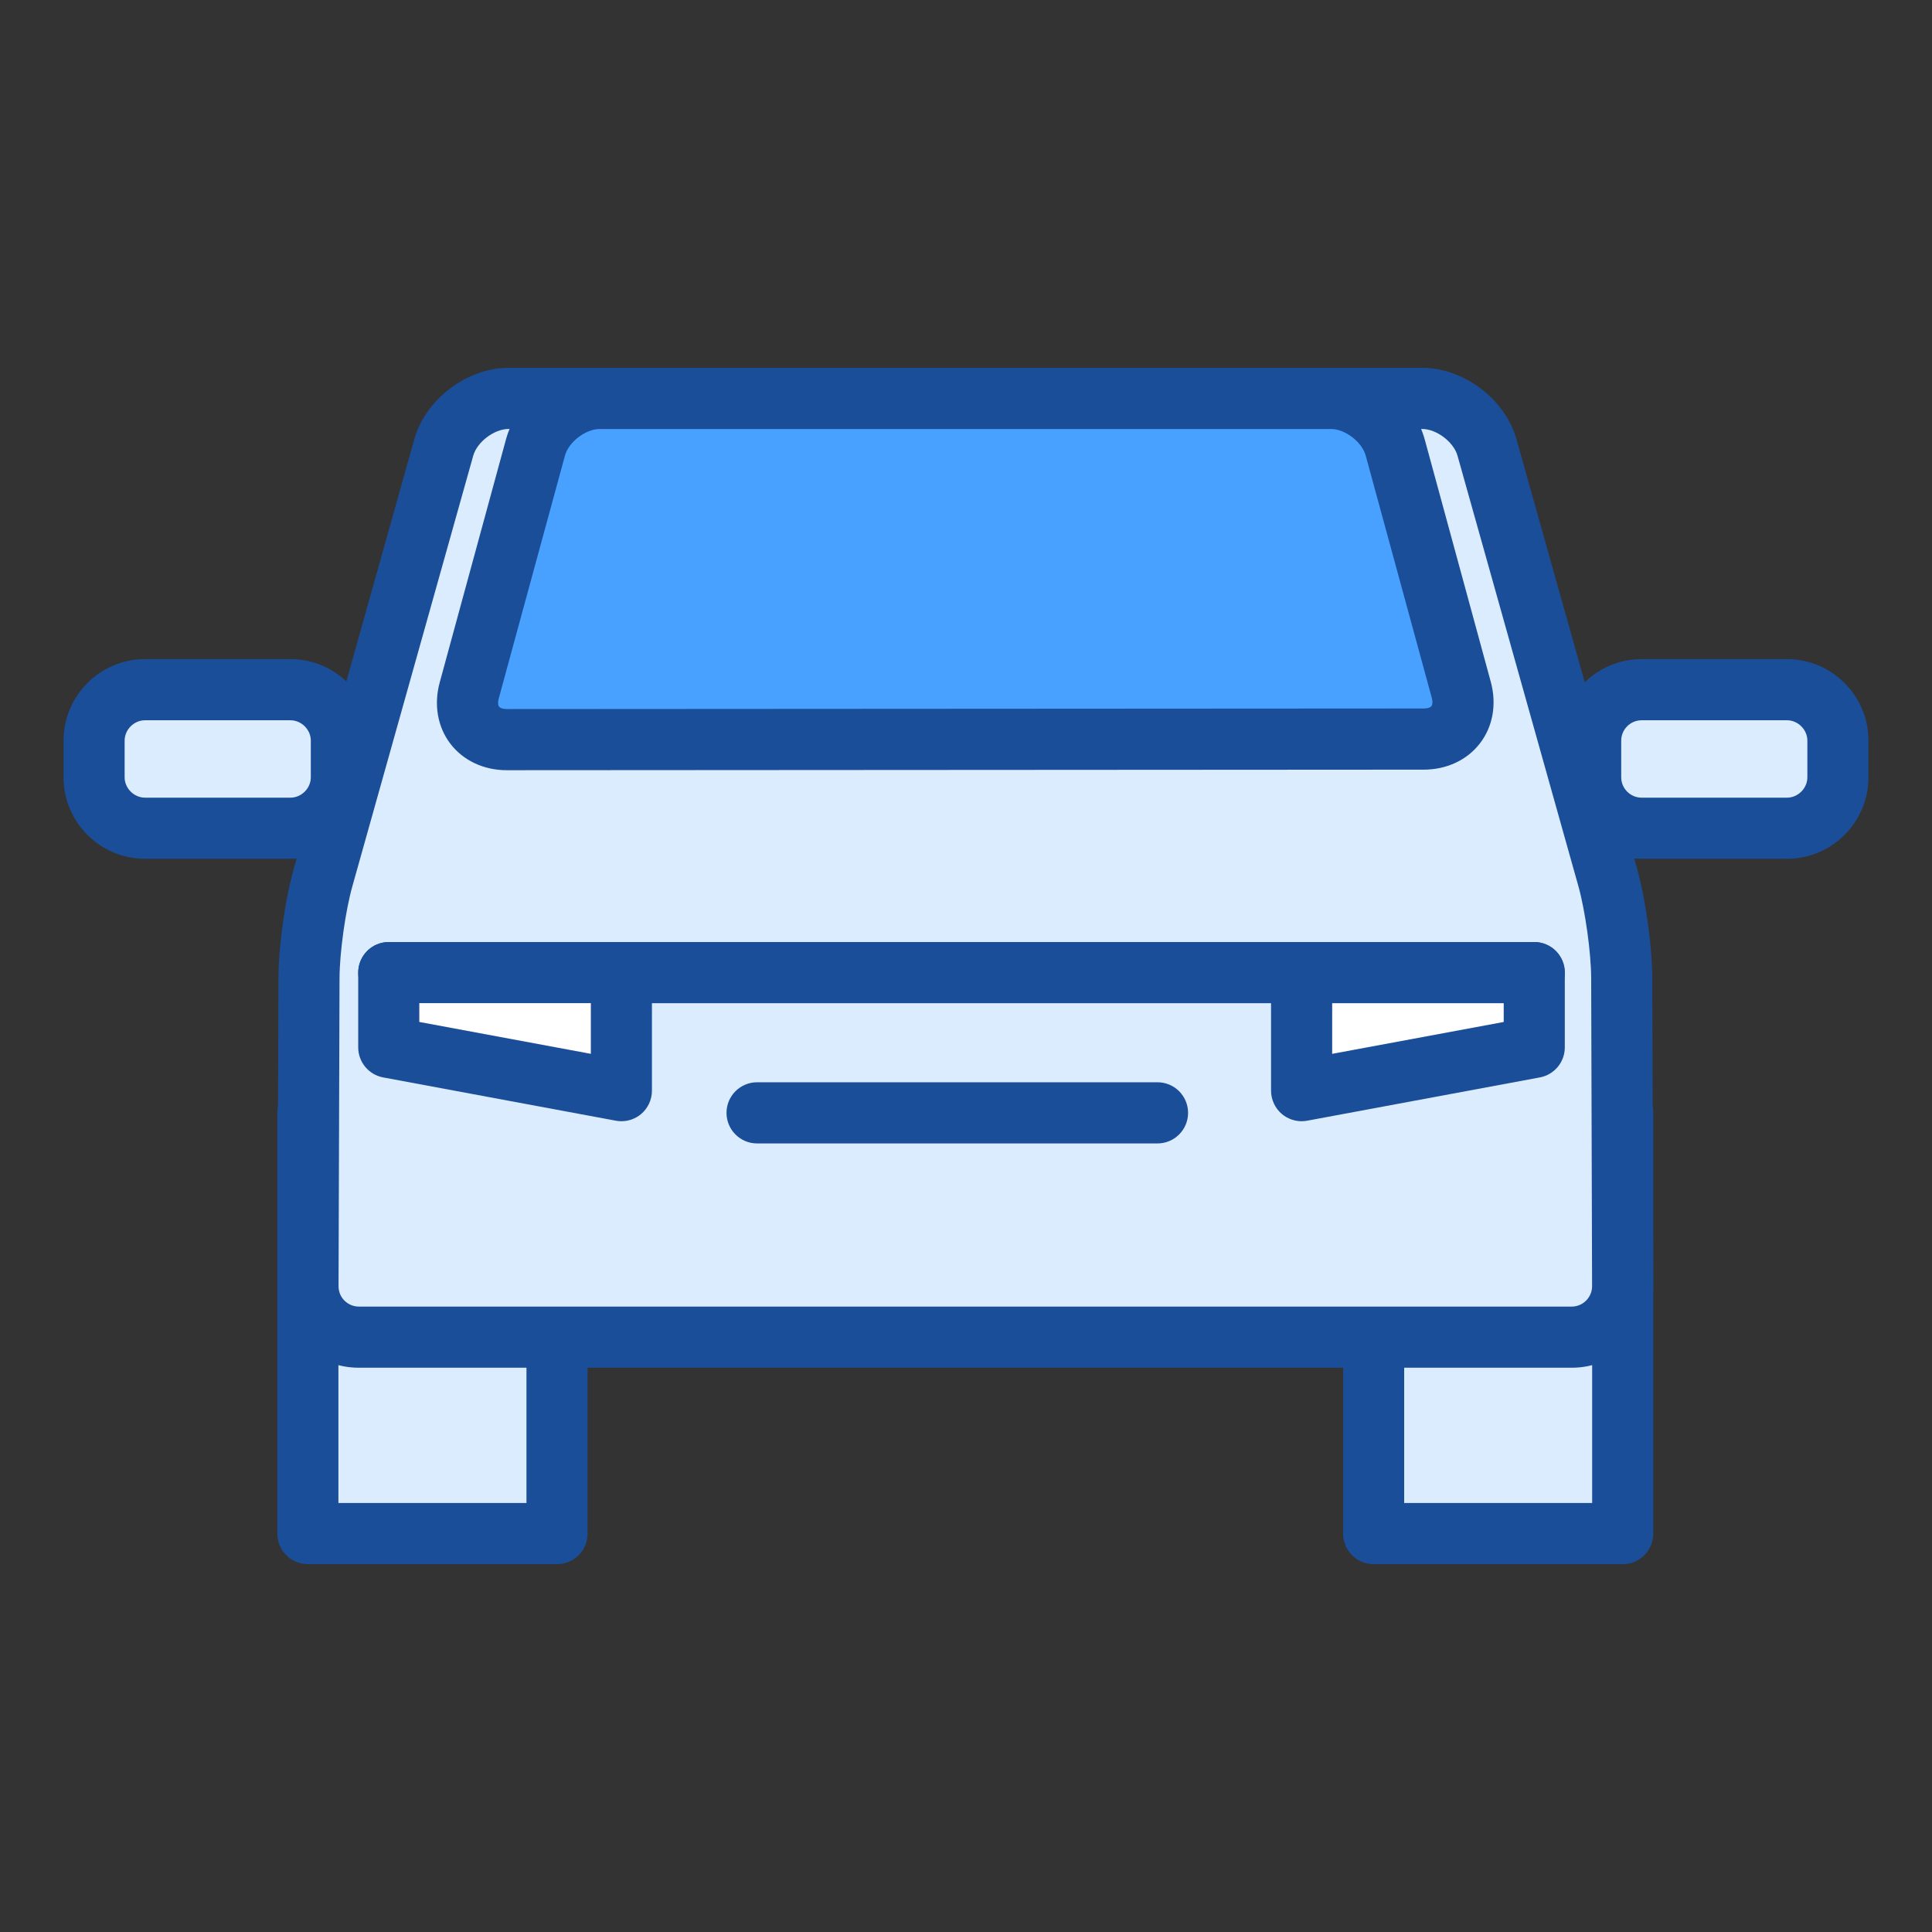 <?xml version="1.0" encoding="utf-8"?>
<!-- Generator: Adobe Illustrator 16.0.0, SVG Export Plug-In . SVG Version: 6.00 Build 0)  -->
<!DOCTYPE svg PUBLIC "-//W3C//DTD SVG 1.1//EN" "http://www.w3.org/Graphics/SVG/1.1/DTD/svg11.dtd">
<svg version="1.1" id="Layer_1" xmlns="http://www.w3.org/2000/svg" xmlns:xlink="http://www.w3.org/1999/xlink" x="0px" y="0px"
	 width="100px" height="100px" viewBox="0 0 100 100" enable-background="new 0 0 100 100" xml:space="preserve">
<rect x="0" y="0" width="100" height="100" fill="#333333" stroke="none"/>
<g>
	<g>
		<g>
			<rect x="15.934" y="57.601" fill-rule="evenodd" clip-rule="evenodd" fill="#DCECFF" width="12.896" height="21.777"/>
			<path fill="#1A4E99" d="M28.83,80.961H15.934c-0.875,0-1.58-0.708-1.58-1.583V57.601c0-0.874,0.705-1.583,1.58-1.583H28.83
				c0.875,0,1.584,0.709,1.584,1.583v21.777C30.414,80.253,29.705,80.961,28.83,80.961z M17.516,77.796h9.734V59.184h-9.734V77.796z
				"/>
		</g>
		<g>
			<rect x="71.1" y="57.601" fill-rule="evenodd" clip-rule="evenodd" fill="#DCECFF" width="12.893" height="21.777"/>
			<path fill="#1A4E99" d="M83.992,80.961H71.1c-0.873,0-1.582-0.708-1.582-1.583V57.601c0-0.874,0.709-1.583,1.582-1.583h12.893
				c0.875,0,1.58,0.709,1.58,1.583v21.777C85.572,80.253,84.867,80.961,83.992,80.961z M72.68,77.796h9.73V59.184h-9.73V77.796z"/>
		</g>
		<g>
			<g>
				<path fill-rule="evenodd" clip-rule="evenodd" fill="#DCECFF" d="M83.941,50.611c-0.004-1.451-0.33-3.78-0.721-5.178
					l-6.254-22.272c-0.395-1.397-1.9-2.539-3.354-2.539H26.318c-1.447,0-2.957,1.142-3.348,2.539l-6.254,22.272
					c-0.395,1.397-0.719,3.727-0.725,5.178l-0.051,15.962c-0.006,1.45,1.178,2.637,2.631,2.637h62.783
					c1.453,0,2.635-1.187,2.633-2.637L83.941,50.611z"/>
			</g>
			<g>
				<path fill="#1A4E99" d="M81.355,70.793H18.572c-1.127,0-2.189-0.439-2.982-1.241c-0.799-0.8-1.234-1.859-1.23-2.984
					l0.053-15.962c0.004-1.604,0.346-4.064,0.783-5.602l6.248-22.271c0.584-2.07,2.723-3.694,4.875-3.694h47.295
					c2.15,0,4.295,1.623,4.877,3.692l6.256,22.274c0.428,1.542,0.771,4,0.775,5.6l0.047,15.962c0.004,1.129-0.434,2.188-1.232,2.987
					C83.539,70.354,82.48,70.793,81.355,70.793z M26.318,22.204c-0.74,0-1.625,0.673-1.824,1.385l-6.252,22.272
					c-0.359,1.262-0.662,3.438-0.668,4.754l-0.051,15.963c0,0.278,0.107,0.541,0.305,0.74c0.203,0.2,0.465,0.31,0.744,0.31h62.783
					c0.277,0,0.539-0.109,0.742-0.31c0.197-0.2,0.309-0.463,0.309-0.743l-0.047-15.96c-0.006-1.312-0.309-3.489-0.664-4.754
					l-6.254-22.272c-0.197-0.711-1.088-1.385-1.828-1.385H26.318z"/>
			</g>
		</g>
		<g>
			<g>
				<path fill-rule="evenodd" clip-rule="evenodd" fill="#48A0FF" d="M73.691,38.255c1.451,0,2.328-1.146,1.947-2.546l-3.42-12.543
					c-0.383-1.399-1.881-2.544-3.328-2.544H31.047c-1.453,0-2.951,1.145-3.334,2.544l-3.428,12.573
					c-0.379,1.4,0.492,2.544,1.945,2.544L73.691,38.255z"/>
			</g>
			<g>
				<path fill="#1A4E99" d="M26.23,39.866L26.23,39.866c-1.189,0-2.254-0.5-2.918-1.37c-0.664-0.868-0.865-2.025-0.553-3.172
					l3.428-12.573c0.564-2.081,2.699-3.712,4.859-3.712h37.844c2.156,0,4.289,1.631,4.855,3.712l3.418,12.542
					c0.312,1.147,0.113,2.304-0.555,3.174c-0.664,0.871-1.729,1.37-2.918,1.37L26.23,39.866z M31.047,22.204
					c-0.738,0-1.613,0.67-1.805,1.378l-3.428,12.574c-0.051,0.182-0.045,0.342,0.016,0.419c0.059,0.077,0.209,0.125,0.4,0.125
					l47.461-0.028c0.193,0,0.342-0.048,0.402-0.126c0.061-0.08,0.068-0.237,0.018-0.421l-3.422-12.543
					c-0.191-0.708-1.066-1.378-1.799-1.378H31.047z"/>
			</g>
		</g>
		<g>
			<line fill-rule="evenodd" clip-rule="evenodd" fill="#DCECFF" x1="20.121" y1="50.343" x2="79.414" y2="50.343"/>
			<path fill="#1A4E99" d="M79.414,51.925H20.121c-0.873,0-1.58-0.707-1.58-1.582c0-0.874,0.707-1.583,1.58-1.583h59.293
				c0.873,0,1.58,0.709,1.58,1.583C80.994,51.218,80.287,51.925,79.414,51.925z"/>
		</g>
		<g>
			<g>
				<g>
					<path fill-rule="evenodd" clip-rule="evenodd" fill="#DCECFF" d="M4.869,38.336c0-1.45,1.189-2.637,2.639-2.637h7.523
						c1.447,0,2.639,1.187,2.639,2.637v1.896c0,1.45-1.191,2.638-2.639,2.638H7.508c-1.449,0-2.639-1.188-2.639-2.638V38.336z"/>
				</g>
				<g>
					<path fill="#1A4E99" d="M15.031,44.451H7.508c-2.328,0-4.219-1.894-4.219-4.22v-1.896c0-2.327,1.891-4.22,4.219-4.22h7.523
						c2.326,0,4.219,1.893,4.219,4.22v1.896C19.25,42.558,17.357,44.451,15.031,44.451z M7.508,37.281
						c-0.572,0-1.057,0.483-1.057,1.055v1.896c0,0.571,0.484,1.055,1.057,1.055h7.523c0.572,0,1.057-0.483,1.057-1.055v-1.896
						c0-0.571-0.484-1.055-1.057-1.055H7.508z"/>
				</g>
			</g>
			<g>
				<g>
					<path fill-rule="evenodd" clip-rule="evenodd" fill="#DCECFF" d="M82.334,38.336c0-1.45,1.186-2.637,2.637-2.637h7.521
						c1.447,0,2.637,1.187,2.637,2.637v1.896c0,1.45-1.189,2.638-2.637,2.638h-7.521c-1.451,0-2.637-1.188-2.637-2.638V38.336z"/>
				</g>
				<g>
					<path fill="#1A4E99" d="M92.492,44.451h-7.521c-2.324,0-4.219-1.894-4.219-4.22v-1.896c0-2.327,1.895-4.22,4.219-4.22h7.521
						c2.324,0,4.219,1.893,4.219,4.22v1.896C96.711,42.558,94.816,44.451,92.492,44.451z M84.971,37.281
						c-0.582,0-1.057,0.473-1.057,1.055v1.896c0,0.582,0.475,1.055,1.057,1.055h7.521c0.572,0,1.057-0.483,1.057-1.055v-1.896
						c0-0.571-0.484-1.055-1.057-1.055H84.971z"/>
				</g>
			</g>
		</g>
		<g>
			<g>
				<polygon fill-rule="evenodd" clip-rule="evenodd" fill="#FFFFFF" points="79.414,54.212 67.369,56.451 67.369,50.343 
					79.414,50.343 				"/>
				<path fill="#1A4E99" d="M67.369,58.034c-0.363,0-0.721-0.127-1.01-0.365c-0.361-0.301-0.57-0.747-0.57-1.218v-6.108
					c0-0.874,0.707-1.583,1.58-1.583h12.045c0.873,0,1.58,0.709,1.58,1.583v3.869c0,0.761-0.543,1.416-1.293,1.555l-12.041,2.24
					C67.564,58.025,67.465,58.034,67.369,58.034z M68.953,51.925v2.622l8.879-1.65v-0.972H68.953z"/>
			</g>
			<g>
				<polygon fill-rule="evenodd" clip-rule="evenodd" fill="#FFFFFF" points="20.121,54.212 32.166,56.451 32.166,50.343 
					20.121,50.343 				"/>
				<path fill="#1A4E99" d="M32.166,58.034c-0.096,0-0.195-0.009-0.291-0.027l-12.043-2.24c-0.748-0.139-1.291-0.794-1.291-1.555
					v-3.869c0-0.874,0.707-1.583,1.58-1.583h12.045c0.871,0,1.578,0.709,1.578,1.583v6.108c0,0.471-0.207,0.917-0.568,1.218
					C32.889,57.907,32.529,58.034,32.166,58.034z M21.703,52.896l8.879,1.65v-2.622h-8.879V52.896z"/>
			</g>
		</g>
	</g>
	<g>
		<line fill-rule="evenodd" clip-rule="evenodd" fill="#DCECFF" x1="39.186" y1="57.601" x2="59.912" y2="57.601"/>
		<path fill="#1A4E99" d="M59.912,59.184H39.186c-0.873,0-1.582-0.709-1.582-1.583s0.709-1.583,1.582-1.583h20.727
			c0.873,0,1.582,0.709,1.582,1.583S60.785,59.184,59.912,59.184z"/>
	</g>
</g>
</svg>
